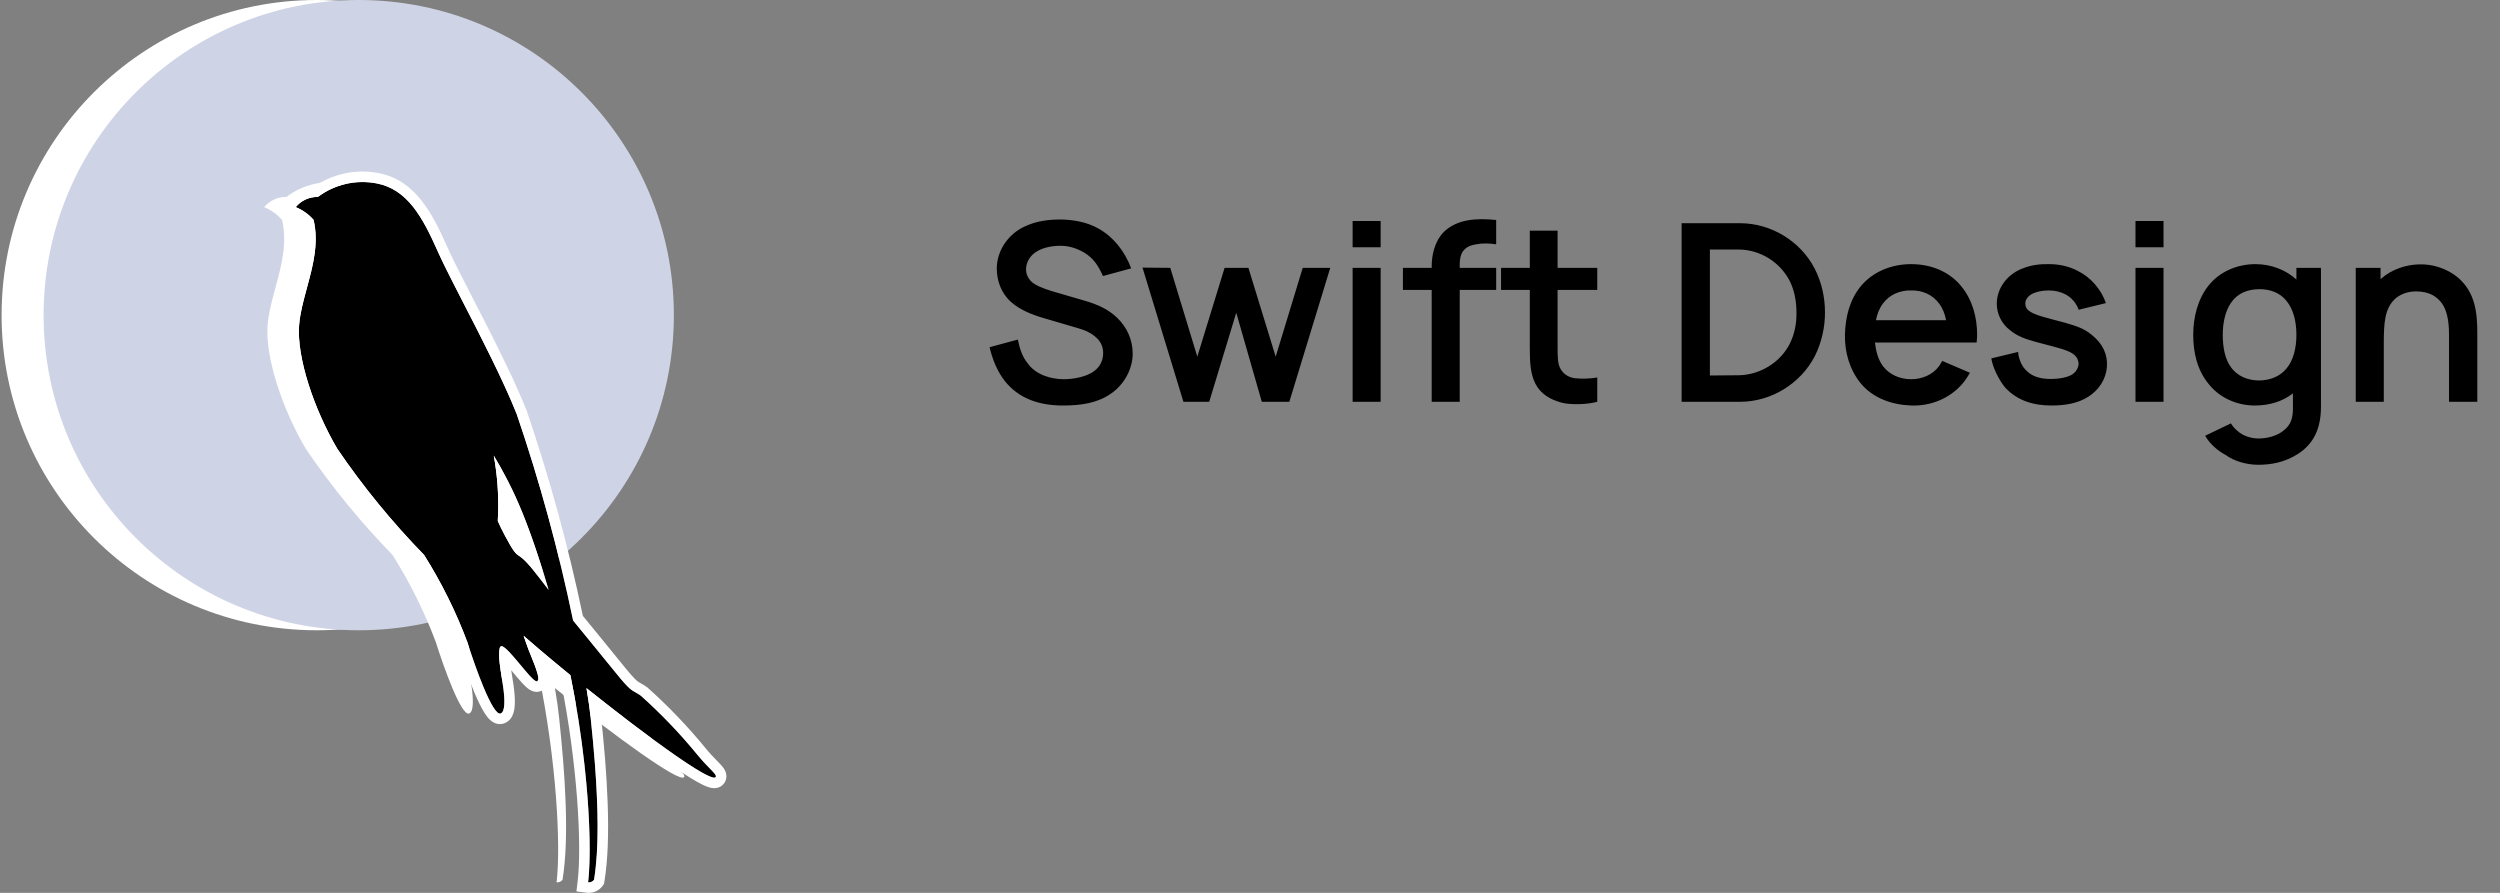 <?xml version="1.0" encoding="UTF-8"?> <svg xmlns="http://www.w3.org/2000/svg" width="168" height="60" viewBox="0 0 168 60" fill="none"><rect x="0" y="0" width="168" height="60" fill="#808080" stroke="none"/> <path d="M76.017 18.033C75.567 16.85 74.8 15.9 73.8 15.35C73.033 14.917 72.133 14.767 71.3 14.75C70.5 14.75 69.667 14.833 68.833 15.233C67.783 15.717 66.983 16.817 66.983 18.05C66.983 18.85 67.283 19.717 67.95 20.3C68.55 20.833 69.35 21.15 70.217 21.4L72.433 22.05C72.967 22.2 73.367 22.4 73.683 22.7C73.983 22.967 74.133 23.333 74.133 23.717C74.133 24.133 73.983 24.6 73.533 24.933C73.05 25.3 72.2 25.483 71.5 25.483C70.583 25.483 69.583 25.167 69.05 24.4C68.717 24 68.517 23.433 68.4 22.817L66.5 23.333C66.683 24.1 66.983 24.917 67.533 25.617C68.483 26.8 69.85 27.25 71.433 27.25C72.65 27.25 73.75 27.083 74.633 26.467C75.533 25.867 76.117 24.8 76.117 23.767C76.117 22.833 75.733 21.983 75.05 21.333C74.5 20.817 73.85 20.483 72.867 20.2L70.75 19.583C70.133 19.4 69.533 19.167 69.267 18.883C69.067 18.667 68.95 18.4 68.95 18.1C68.95 17.633 69.217 17.15 69.7 16.883C70.117 16.633 70.683 16.517 71.283 16.517C71.867 16.517 72.433 16.717 72.867 16.983C73.483 17.35 73.817 17.867 74.117 18.55L76.017 18.033ZM87.543 18L85.726 23.967L83.893 18H82.293L80.459 23.967L78.643 18L76.776 17.983L79.526 27H81.259L83.076 21.017L84.793 27H86.643L89.393 18H87.543ZM90.896 14.85V16.617H92.779V14.85H90.896ZM90.896 18V27H92.779V18H90.896ZM99.209 16.417C99.609 16.333 100.109 16.35 100.543 16.417V14.783C99.226 14.65 97.943 14.717 97.043 15.567C96.359 16.267 96.209 17.217 96.209 17.933V18H94.276V19.483H96.209V27H98.093V19.483H100.543V18H98.093V17.783C98.093 17.05 98.326 16.55 99.209 16.417ZM107.336 19.483V18H104.67V15.5H102.803V18H100.87V19.483H102.803V23.383C102.803 24.317 102.836 25.117 103.186 25.8C103.536 26.467 104.153 26.85 104.97 27.067C105.603 27.217 106.67 27.183 107.336 27V25.367C106.853 25.45 106.303 25.467 105.853 25.417C105.47 25.383 105.086 25.167 104.886 24.817C104.67 24.483 104.67 23.983 104.67 23.267V19.483H107.336ZM121.955 18.067C120.989 16.183 118.989 15 116.939 15H113.005V27H116.939C119.005 27 120.989 25.8 121.955 23.933C122.422 23 122.639 21.983 122.639 21C122.639 20 122.422 18.983 121.955 18.067ZM120.289 23.067C119.639 24.383 118.239 25.2 116.839 25.217L114.905 25.233V16.767H116.839C118.322 16.783 119.639 17.633 120.289 18.917C120.589 19.55 120.722 20.25 120.722 21C120.739 21.733 120.589 22.45 120.289 23.067ZM125.996 23.017H132.829C132.846 22.85 132.863 22.667 132.863 22.5C132.863 21.317 132.546 20.15 131.796 19.233C130.979 18.233 129.746 17.75 128.429 17.75C127.113 17.75 125.863 18.25 125.046 19.233C124.296 20.15 124.013 21.283 123.979 22.5C123.963 23.667 124.279 24.817 125.046 25.767C125.863 26.75 127.113 27.2 128.429 27.25C129.729 27.3 131.013 26.783 131.863 25.8C132.062 25.567 132.229 25.317 132.379 25.05L130.513 24.25C130.446 24.367 130.396 24.483 130.296 24.617C129.863 25.183 129.179 25.483 128.429 25.483C127.679 25.483 126.979 25.183 126.546 24.617C126.213 24.183 126.063 23.6 125.996 23.017ZM128.429 19.517C129.179 19.5 129.863 19.8 130.296 20.383C130.546 20.7 130.696 21.1 130.779 21.517H126.063C126.146 21.1 126.296 20.7 126.546 20.383C126.979 19.8 127.679 19.5 128.429 19.517ZM141.518 20.367C141.201 19.45 140.501 18.633 139.618 18.2C139.018 17.883 138.334 17.75 137.718 17.75C137.101 17.733 136.451 17.8 135.768 18.1C134.868 18.5 134.184 19.367 134.184 20.417C134.184 21.033 134.468 21.733 135.068 22.183C135.551 22.583 136.084 22.783 136.834 22.983C137.384 23.133 137.868 23.25 138.334 23.383C138.801 23.517 139.184 23.65 139.434 23.883C139.618 24.067 139.684 24.267 139.684 24.5C139.634 24.75 139.551 24.933 139.318 25.117C139.001 25.367 138.334 25.467 137.834 25.467C137.201 25.467 136.568 25.35 136.118 24.85C135.818 24.55 135.634 24.017 135.618 23.65L133.818 24.083C133.884 24.617 134.318 25.55 134.768 26.067C135.568 26.917 136.634 27.25 137.851 27.25C138.751 27.25 139.634 27.117 140.351 26.65C141.051 26.2 141.518 25.483 141.584 24.667C141.651 23.8 141.284 23.083 140.584 22.517C140.018 22.05 139.534 21.917 138.818 21.7C138.268 21.55 137.718 21.417 137.268 21.283C136.751 21.133 136.418 20.983 136.234 20.783C136.151 20.683 136.101 20.55 136.101 20.383C136.101 20.167 136.234 19.933 136.551 19.75C136.851 19.6 137.251 19.517 137.684 19.517C138.101 19.517 138.484 19.617 138.801 19.783C139.201 19.983 139.551 20.4 139.684 20.817L141.518 20.367ZM143.505 14.85V16.617H145.389V14.85H143.505ZM143.505 18V27H145.389V18H143.505ZM154.319 18V18.783C153.602 18.133 152.619 17.75 151.569 17.75C150.335 17.75 149.169 18.25 148.419 19.183C147.702 20.083 147.385 21.283 147.385 22.5C147.385 23.7 147.652 24.867 148.419 25.8C149.152 26.733 150.319 27.25 151.519 27.25C152.502 27.25 153.385 26.983 154.085 26.433V27.317C154.102 28.1 153.952 28.55 153.435 28.95C153.019 29.283 152.385 29.467 151.769 29.467C151.302 29.467 150.719 29.3 150.352 28.95C150.169 28.8 150.035 28.65 149.919 28.45L148.185 29.283C148.502 29.833 149.019 30.283 149.552 30.567C150.135 31 151.002 31.233 151.752 31.233C152.602 31.233 153.502 31.083 154.402 30.517C155.485 29.833 155.969 28.783 155.969 27.333V18H154.319ZM151.802 25.567C151.069 25.567 150.335 25.283 149.902 24.65C149.519 24.117 149.369 23.333 149.369 22.5C149.369 21.667 149.552 20.867 149.935 20.333C150.369 19.7 151.052 19.433 151.852 19.433C152.569 19.433 153.219 19.683 153.635 20.2C154.119 20.767 154.319 21.617 154.319 22.5C154.319 23.367 154.119 24.233 153.635 24.783C153.202 25.3 152.535 25.567 151.802 25.567ZM165.174 18.65C164.457 18.05 163.441 17.717 162.507 17.767C161.657 17.8 160.724 18.1 160.024 18.717L159.974 18.767V18H158.307V27H160.191V23.067C160.191 22.433 160.207 21.783 160.307 21.317C160.407 20.783 160.657 20.317 161.024 20.017C161.374 19.75 161.791 19.6 162.274 19.583C162.907 19.567 163.441 19.733 163.807 20.067C164.441 20.617 164.574 21.517 164.574 22.533V27H166.474V22.533C166.491 20.933 166.307 19.633 165.174 18.65Z" fill="black"></path> <circle cx="21.284" cy="21.177" r="21.177" fill="white"></circle> <circle cx="24.107" cy="21.177" r="21.177" fill="#CFD3E6"></circle> <path fill-rule="evenodd" clip-rule="evenodd" d="M19.241 13.236C19.796 12.818 20.434 12.52 21.113 12.363C21.793 12.206 22.497 12.193 23.182 12.323C25.248 12.714 26.27 14.575 27.294 16.884C28.319 19.193 31.092 24.066 32.605 27.828C34.156 32.37 35.422 37.004 36.395 41.702C37.288 42.798 38.149 43.838 38.888 44.756C40.44 46.695 40.24 46.257 40.946 46.751C42.302 47.965 43.562 49.279 44.715 50.685C45.502 51.657 46.105 52.043 45.972 52.224C45.672 52.63 41.353 49.493 37.292 46.241C37.419 46.999 37.517 47.674 37.573 48.234C37.976 52.017 38.268 56.29 37.801 59.121C37.756 59.182 37.695 59.23 37.625 59.26C37.555 59.29 37.478 59.301 37.402 59.292C37.7 56.784 37.39 51.118 36.212 45.372C35.079 44.448 33.999 43.541 33.068 42.726C33.212 43.15 33.331 43.488 33.404 43.673C33.718 44.471 34.257 45.642 33.974 45.783C33.667 45.936 31.832 43.132 31.518 43.446C31.255 43.709 31.575 45.327 31.689 46.124C31.803 46.922 31.854 47.843 31.518 47.949C30.981 48.117 29.79 44.754 29.291 43.161C28.523 41.111 27.547 39.144 26.378 37.29C24.231 35.088 22.282 32.704 20.553 30.165C18.982 27.506 17.811 24.009 17.982 21.843C18.154 19.677 19.541 17.226 18.953 14.775C18.627 14.4 18.216 14.107 17.754 13.92C17.933 13.701 18.16 13.525 18.417 13.406C18.675 13.288 18.957 13.229 19.241 13.236ZM31.333 35.013C31.464 35.308 31.619 35.629 31.805 35.978C32.946 38.115 32.376 36.529 34.032 38.715C34.269 39.024 34.509 39.334 34.751 39.643C33.206 34.417 32.168 32.492 31.062 30.617C31.328 32.067 31.419 33.542 31.333 35.013Z" fill="white"></path> <path fill-rule="evenodd" clip-rule="evenodd" d="M21.359 13.236C21.915 12.818 22.553 12.52 23.232 12.363C23.911 12.206 24.615 12.193 25.3 12.323C27.366 12.714 28.388 14.575 29.413 16.884C30.437 19.193 33.211 24.066 34.724 27.828C36.274 32.37 37.54 37.004 38.513 41.702C39.407 42.798 40.268 43.838 41.006 44.756C42.558 46.695 42.358 46.257 43.064 46.751C44.42 47.965 45.681 49.279 46.833 50.685C47.62 51.657 48.223 52.043 48.09 52.224C47.791 52.63 43.471 49.493 39.41 46.241C39.538 46.999 39.635 47.674 39.691 48.234C40.094 52.017 40.386 56.29 39.919 59.121C39.874 59.182 39.813 59.23 39.743 59.26C39.673 59.29 39.596 59.301 39.52 59.292C39.818 56.784 39.508 51.118 38.331 45.372C37.197 44.448 36.117 43.541 35.186 42.726C35.33 43.15 35.449 43.488 35.522 43.673C35.836 44.471 36.375 45.642 36.093 45.783C35.785 45.936 33.951 43.132 33.636 43.446C33.373 43.709 33.693 45.327 33.807 46.124C33.922 46.922 33.972 47.843 33.636 47.949C33.099 48.117 31.908 44.754 31.409 43.161C30.641 41.111 29.666 39.144 28.496 37.29C26.35 35.088 24.4 32.704 22.671 30.165C21.1 27.506 19.929 24.009 20.1 21.843C20.272 19.677 21.659 17.226 21.072 14.775C20.745 14.4 20.334 14.107 19.872 13.92C20.051 13.701 20.278 13.525 20.535 13.406C20.793 13.288 21.075 13.229 21.359 13.236ZM33.451 35.013C33.582 35.308 33.737 35.629 33.923 35.978C35.064 38.115 34.494 36.529 36.151 38.715C36.388 39.024 36.627 39.334 36.869 39.643C35.324 34.417 34.286 32.492 33.181 30.617C33.446 32.067 33.537 33.542 33.451 35.013Z" fill="black"></path> <path fill-rule="evenodd" clip-rule="evenodd" d="M20.489 13.428C20.504 13.42 20.52 13.413 20.536 13.405C20.793 13.287 21.075 13.228 21.359 13.234C21.915 12.816 22.553 12.519 23.232 12.362C23.911 12.205 24.616 12.191 25.3 12.322C27.366 12.713 28.388 14.574 29.413 16.883C29.806 17.769 30.456 19.032 31.195 20.466C32.38 22.768 33.791 25.508 34.724 27.826C36.274 32.369 37.54 37.002 38.513 41.7C38.852 42.117 39.187 42.525 39.512 42.922C40.043 43.569 40.548 44.185 41.006 44.755C42.196 46.242 42.356 46.331 42.684 46.514C42.784 46.57 42.9 46.635 43.065 46.75C44.421 47.963 45.681 49.278 46.834 50.684C46.959 50.839 47.081 50.98 47.195 51.107C47.381 51.315 47.549 51.486 47.689 51.629C47.692 51.632 47.696 51.636 47.699 51.639C48.001 51.949 48.166 52.119 48.09 52.222C48.028 52.307 47.789 52.237 47.415 52.044C47.224 51.946 46.997 51.815 46.74 51.656C45.252 50.737 42.746 48.88 40.23 46.892C39.956 46.676 39.683 46.458 39.411 46.24C39.472 46.605 39.526 46.949 39.572 47.272C39.622 47.62 39.662 47.942 39.691 48.233C39.798 49.23 39.896 50.262 39.975 51.292C40.196 54.169 40.263 57.035 39.92 59.12C39.874 59.181 39.814 59.229 39.743 59.259C39.675 59.288 39.6 59.3 39.526 59.291C39.524 59.291 39.522 59.291 39.52 59.291C39.529 59.216 39.537 59.138 39.545 59.058C39.551 58.993 39.557 58.926 39.563 58.858C39.563 58.852 39.564 58.846 39.564 58.841C39.571 58.759 39.577 58.675 39.583 58.588C39.691 56.902 39.602 54.312 39.272 51.354C39.061 49.463 38.751 47.422 38.331 45.371C37.619 44.79 36.927 44.216 36.281 43.667C36.201 43.6 36.123 43.533 36.045 43.467C35.747 43.213 35.46 42.965 35.186 42.725C35.33 43.149 35.449 43.486 35.522 43.672C35.57 43.794 35.623 43.925 35.678 44.059C35.682 44.07 35.687 44.082 35.692 44.093C35.779 44.308 35.87 44.53 35.948 44.741C35.992 44.859 36.032 44.974 36.066 45.081C36.18 45.44 36.221 45.718 36.093 45.781C36.007 45.824 35.804 45.638 35.548 45.354C35.478 45.277 35.405 45.193 35.329 45.104C35.217 44.973 35.099 44.831 34.98 44.688C34.727 44.385 34.468 44.074 34.244 43.836C34.238 43.83 34.233 43.825 34.228 43.819C33.951 43.528 33.728 43.353 33.636 43.445C33.546 43.535 33.525 43.783 33.54 44.103C33.54 44.113 33.541 44.123 33.541 44.133C33.565 44.586 33.658 45.172 33.735 45.655C33.763 45.828 33.788 45.987 33.808 46.123C33.867 46.539 33.909 46.989 33.889 47.339C33.898 47.348 33.898 47.346 33.889 47.339C33.869 47.66 33.797 47.897 33.636 47.947C33.099 48.115 31.908 44.753 31.409 43.16C30.642 41.11 29.666 39.142 28.497 37.289C26.35 35.087 24.4 32.703 22.671 30.164C21.1 27.505 19.929 24.008 20.101 21.842C20.163 21.05 20.389 20.22 20.62 19.365C21.023 17.883 21.445 16.328 21.072 14.774C20.905 14.583 20.716 14.412 20.509 14.267C20.312 14.127 20.098 14.01 19.872 13.919C20.04 13.713 20.25 13.546 20.489 13.428ZM20.423 15.114C20.191 14.882 19.914 14.697 19.607 14.573L18.721 14.214L19.325 13.473C19.572 13.17 19.885 12.928 20.24 12.764C20.519 12.636 20.817 12.559 21.122 12.536C21.711 12.129 22.373 11.836 23.073 11.674C23.847 11.495 24.651 11.48 25.432 11.629C27.909 12.098 29.057 14.341 30.058 16.596C30.442 17.462 31.078 18.698 31.814 20.126C32.039 20.564 32.274 21.02 32.514 21.488C33.524 23.466 34.609 25.65 35.379 27.563L35.386 27.581L35.392 27.598C36.933 32.114 38.195 36.719 39.169 41.388C39.468 41.755 39.765 42.116 40.054 42.47C40.587 43.12 41.096 43.741 41.556 44.313L41.557 44.314C42.343 45.296 42.637 45.612 42.806 45.753C42.871 45.808 42.916 45.835 43.008 45.887C43.015 45.891 43.023 45.895 43.03 45.899C43.134 45.957 43.275 46.036 43.469 46.172L43.504 46.196L43.535 46.224C44.918 47.461 46.203 48.803 47.379 50.236L47.382 50.239C47.691 50.621 47.965 50.902 48.19 51.132C48.233 51.176 48.275 51.219 48.315 51.26C48.422 51.371 48.559 51.514 48.652 51.657C48.699 51.729 48.772 51.856 48.801 52.021C48.836 52.215 48.804 52.443 48.658 52.642C48.434 52.945 48.104 52.968 47.967 52.964C47.813 52.959 47.672 52.919 47.568 52.883C47.351 52.808 47.097 52.681 46.832 52.531C46.291 52.226 45.573 51.755 44.755 51.181C43.488 50.291 41.942 49.13 40.365 47.896C40.375 47.986 40.385 48.074 40.393 48.16C40.795 51.933 41.101 56.296 40.616 59.234L40.589 59.401L40.488 59.538C40.368 59.701 40.207 59.829 40.021 59.908C39.835 59.988 39.632 60.016 39.431 59.991L38.736 59.903L38.819 59.207C39.101 56.838 38.817 51.38 37.689 45.758C37.382 45.507 37.079 45.257 36.782 45.01C36.821 45.15 36.854 45.293 36.868 45.427C36.88 45.535 36.888 45.69 36.847 45.854C36.804 46.028 36.686 46.274 36.408 46.413C36.123 46.556 35.86 46.474 35.758 46.433C35.64 46.386 35.545 46.32 35.483 46.273C35.354 46.174 35.223 46.042 35.107 45.918C34.903 45.699 34.664 45.411 34.436 45.138C34.408 45.105 34.381 45.072 34.354 45.039C34.378 45.202 34.404 45.362 34.428 45.517C34.457 45.696 34.484 45.866 34.506 46.023C34.565 46.435 34.614 46.916 34.596 47.326C34.587 47.527 34.561 47.758 34.485 47.968C34.415 48.166 34.243 48.498 33.847 48.621M33.847 48.621C33.39 48.764 33.045 48.482 32.926 48.372C32.772 48.229 32.64 48.042 32.531 47.865C32.307 47.501 32.075 47.006 31.858 46.487C31.422 45.449 30.995 44.198 30.742 43.389C30 41.414 29.061 39.517 27.939 37.728C25.784 35.511 23.826 33.113 22.087 30.562L22.075 30.543L22.063 30.523C21.25 29.147 20.543 27.559 20.059 26.031C19.58 24.517 19.301 23.001 19.397 21.787C19.465 20.923 19.717 19.995 19.954 19.121C20.036 18.821 20.116 18.527 20.186 18.245C20.459 17.144 20.619 16.112 20.423 15.114M36.284 37.742C35.453 35.161 34.769 33.563 34.118 32.297C33.802 31.683 33.494 31.148 33.181 30.616C33.295 31.239 33.377 31.866 33.426 32.496C33.492 33.332 33.5 34.172 33.451 35.011C33.582 35.307 33.737 35.628 33.924 35.977C34.53 37.113 34.653 37.197 34.884 37.354C35.036 37.459 35.236 37.595 35.654 38.089C35.793 38.253 35.957 38.458 36.151 38.714C36.388 39.023 36.627 39.333 36.869 39.642C36.745 39.222 36.624 38.823 36.506 38.444L36.505 38.442C36.43 38.201 36.357 37.968 36.284 37.742ZM35.196 36.711C34.835 35.672 34.503 34.822 34.188 34.095C34.186 34.356 34.178 34.617 34.165 34.878C34.274 35.115 34.4 35.37 34.546 35.645C34.975 36.449 35.126 36.648 35.196 36.711Z" fill="white"></path> </svg> 